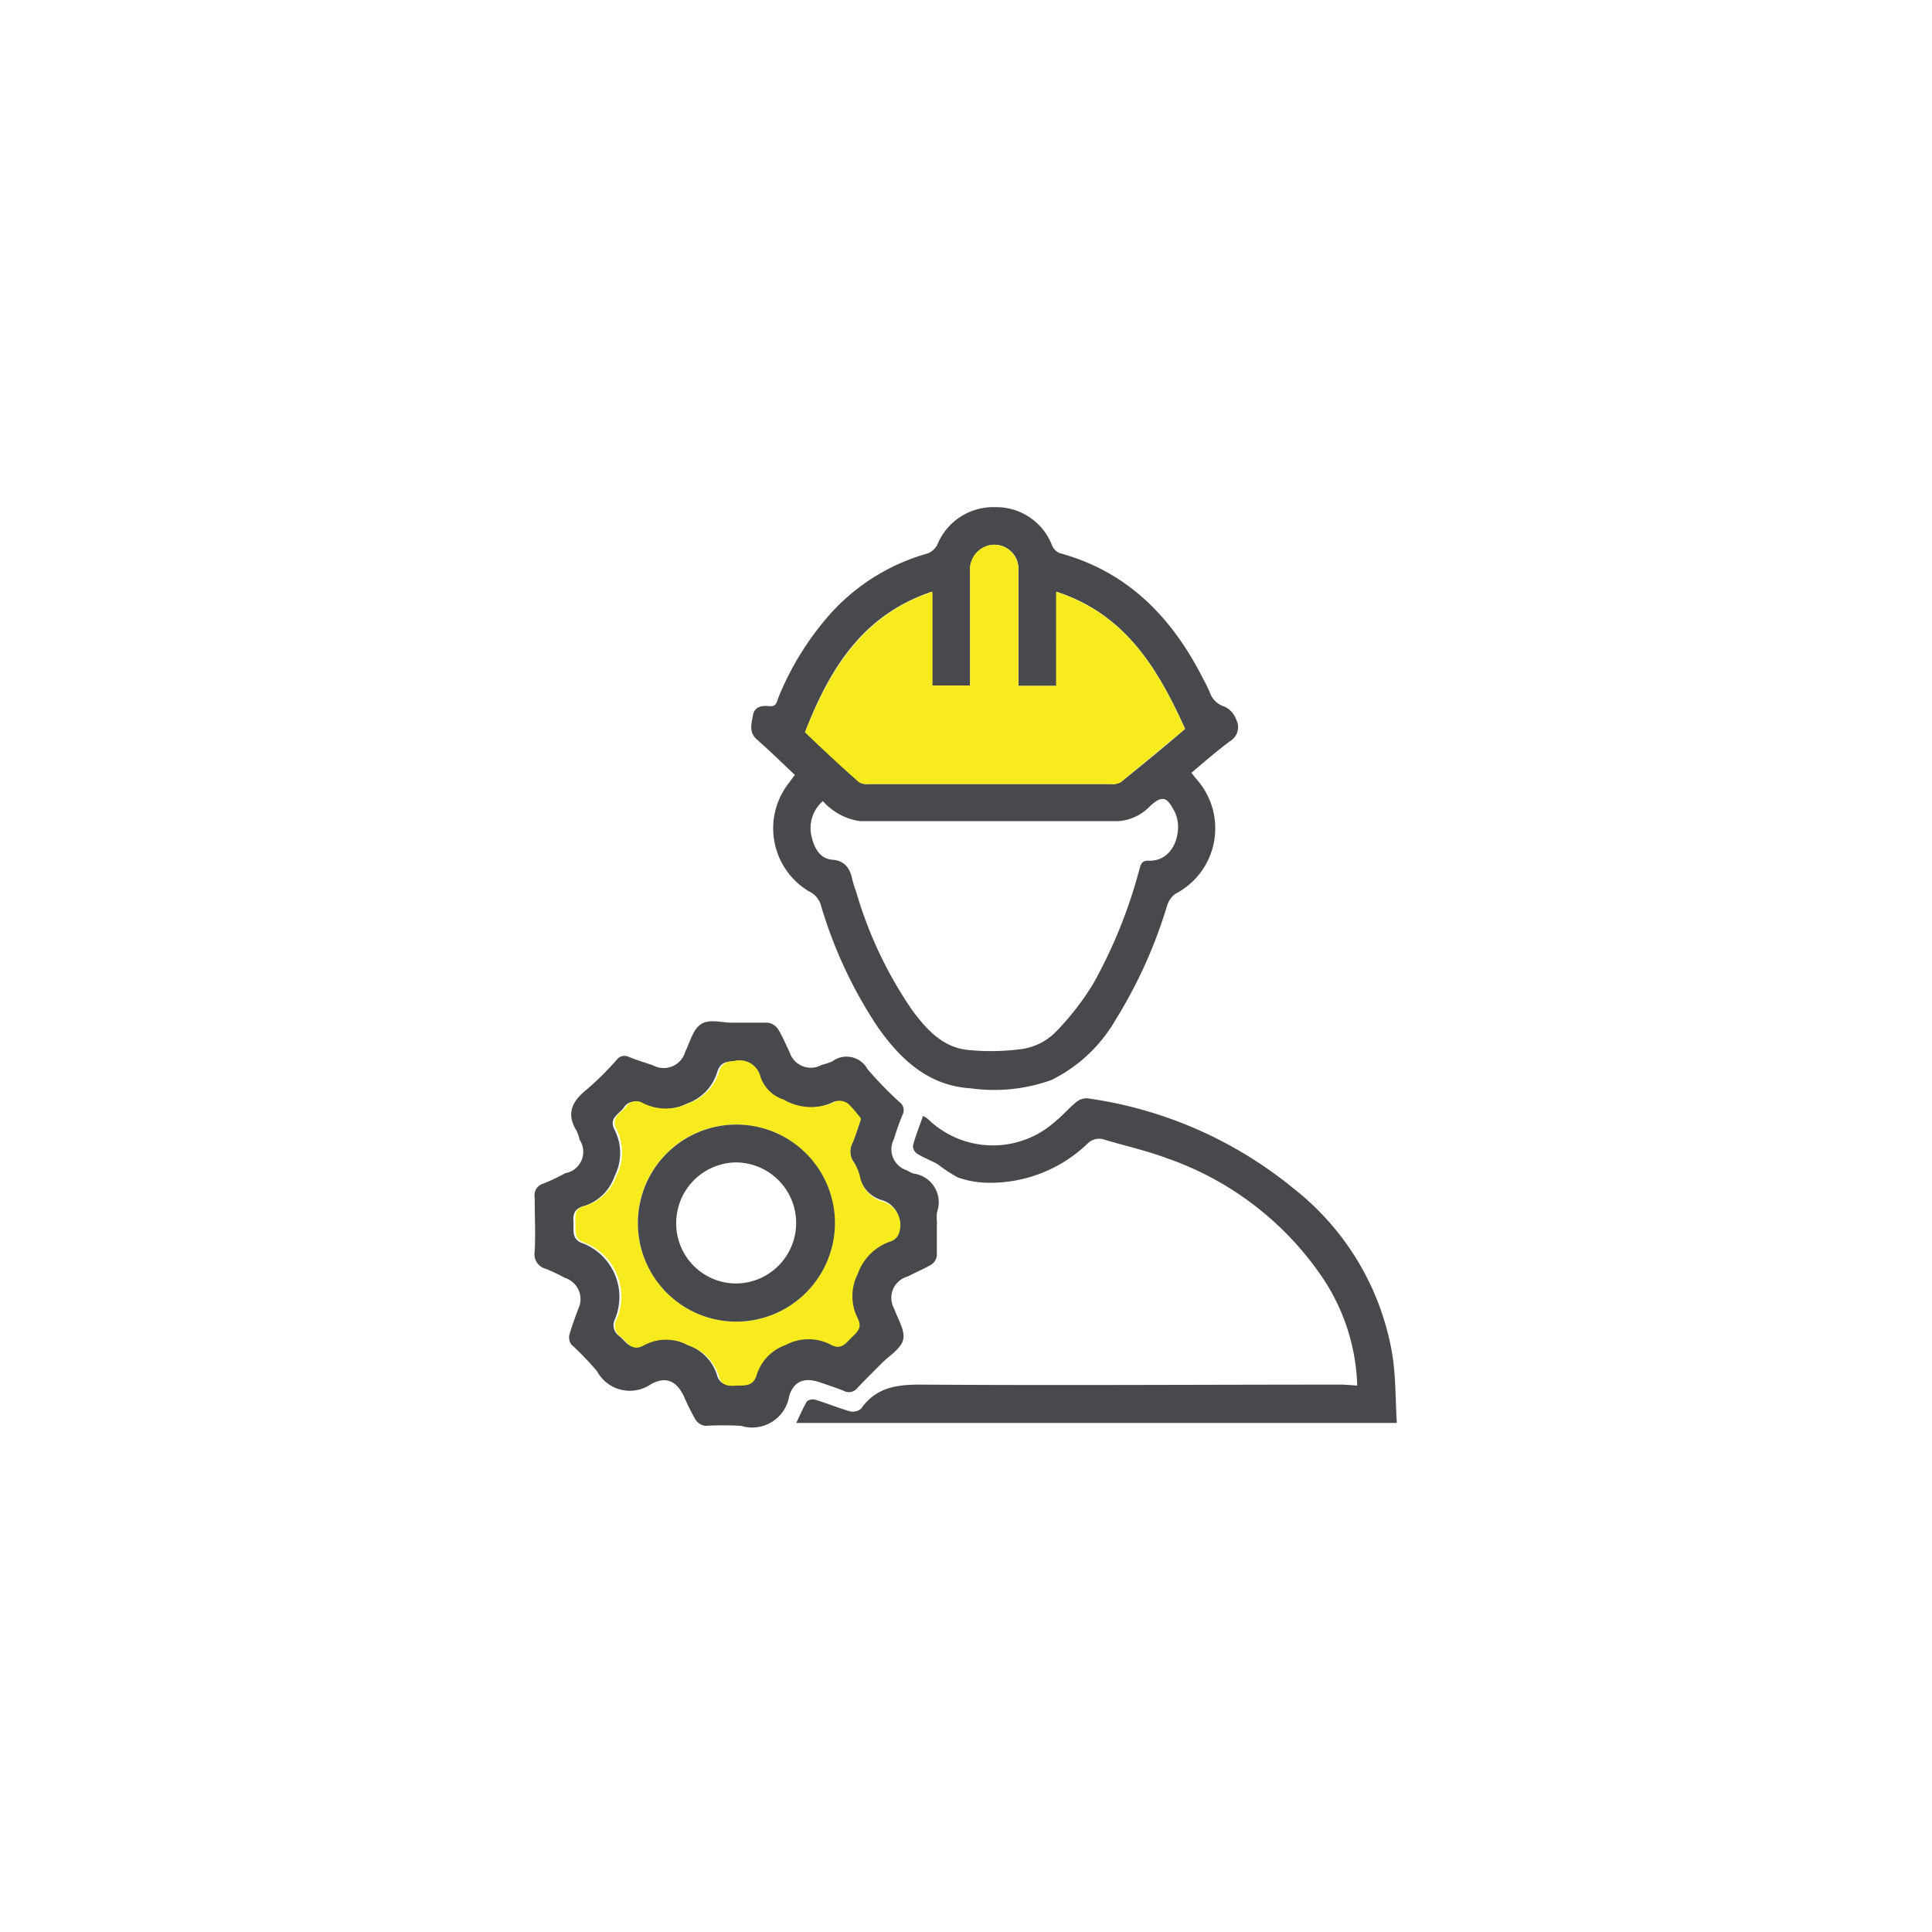 <svg id="Layer_1" data-name="Layer 1" xmlns="http://www.w3.org/2000/svg" viewBox="0 0 120 120"><defs><style>.cls-1{fill:#47494c;}.cls-1,.cls-2{fill-rule:evenodd;}.cls-2{fill:#f7eb1e;}</style></defs><path class="cls-1" d="M49.37,48.13c-.81-.76-1.56-1.5-2.35-2.19-.53-.46-.34-1-.25-1.52s.53-.61,1-.56.47-.27.58-.54a18,18,0,0,1,3.43-5.42,12.77,12.77,0,0,1,5.82-3.52,1.13,1.13,0,0,0,.61-.53,3.75,3.75,0,0,1,3.58-2.35,3.71,3.71,0,0,1,3.56,2.39.92.92,0,0,0,.45.46c4.25,1.15,7,4,8.94,7.83a8.32,8.32,0,0,1,.41.85,1.4,1.4,0,0,0,.91.86,1.41,1.41,0,0,1,.73.82A1,1,0,0,1,76.45,46c-.83.61-1.61,1.29-2.45,2l.32.4A4.58,4.58,0,0,1,73,55.52a1.45,1.45,0,0,0-.51.73,29.51,29.51,0,0,1-3.18,7.06,9.4,9.4,0,0,1-4,3.77,10.53,10.53,0,0,1-5,.52c-2.62-.16-4.33-1.75-5.76-3.76A27.84,27.84,0,0,1,51,56.27a1.38,1.38,0,0,0-.76-.91A4.56,4.56,0,0,1,49,48.63Zm1.74,1.63A2.2,2.2,0,0,0,50.42,52c.16.7.54,1.35,1.28,1.4s1.09.51,1.23,1.19a8.16,8.16,0,0,0,.26.84,25.46,25.46,0,0,0,3.48,7.33c.9,1.21,1.91,2.32,3.51,2.46a14.35,14.35,0,0,0,3.34-.07,3.74,3.74,0,0,0,2-1,16.66,16.66,0,0,0,2.4-3.08,30.66,30.66,0,0,0,2.83-7c.09-.3.12-.63.58-.61,1.66.07,2.2-2,1.61-3.08-.46-.88-.74-1-1.49-.33A3,3,0,0,1,69.5,51c-5.37,0-10.74,0-16.11,0a3.77,3.77,0,0,1-1.53-.59A3.9,3.9,0,0,1,51.11,49.76ZM50,45.48c1.09,1,2.21,2.07,3.36,3.09a.93.93,0,0,0,.59.12h15a1.09,1.09,0,0,0,.66-.11c1.38-1.1,2.74-2.22,4-3.31-1.7-3.76-3.72-7.13-8-8.52V42.6H63.26v-.71c0-2.15,0-4.31,0-6.46a1.5,1.5,0,0,0-1.77-1.57,1.55,1.55,0,0,0-1.23,1.68q0,3.18,0,6.38c0,.23,0,.45,0,.66H57.88V36.75C53.55,38.2,51.51,41.58,50,45.48Z"/><path class="cls-1" d="M58.19,76c0,.65,0,1.31,0,2a.81.81,0,0,1-.35.55c-.47.28-1,.49-1.47.74a1.37,1.37,0,0,0-.83,2c.22.63.68,1.33.56,1.9s-.85,1-1.32,1.47-1,1-1.51,1.53a.67.67,0,0,1-.88.19c-.47-.19-.95-.34-1.43-.51-.95-.33-1.63-.13-1.94.83a2.33,2.33,0,0,1-3,1.86,20.33,20.33,0,0,0-2.21,0,.86.86,0,0,1-.61-.38,14.36,14.36,0,0,1-.73-1.47c-.45-.91-1.06-1.24-2-.76a2.32,2.32,0,0,1-3.4-.8,20.26,20.26,0,0,0-1.58-1.64.75.75,0,0,1-.13-.58c.15-.55.36-1.09.55-1.62a1.38,1.38,0,0,0-.8-1.93,13.17,13.17,0,0,0-1.2-.57.93.93,0,0,1-.7-1.07c.06-1.12,0-2.24,0-3.36a.75.75,0,0,1,.53-.86,13.11,13.11,0,0,0,1.37-.65A1.35,1.35,0,0,0,36,70.79a2.45,2.45,0,0,0-.18-.54c-.66-1.06-.31-1.82.59-2.55a18.53,18.53,0,0,0,1.89-1.87.61.61,0,0,1,.77-.18c.48.2,1,.35,1.49.52a1.39,1.39,0,0,0,2-.84c.3-.61.48-1.41,1-1.73s1.26-.08,1.91-.08,1.48,0,2.22,0a.92.92,0,0,1,.64.41c.28.44.47.94.71,1.41a1.38,1.38,0,0,0,2,.8,3.65,3.65,0,0,0,.66-.22,1.48,1.48,0,0,1,2.18.48,22,22,0,0,0,2,2.06.62.62,0,0,1,.18.78c-.21.5-.38,1-.55,1.54a1.36,1.36,0,0,0,.82,1.91,2.49,2.49,0,0,0,.4.2,1.8,1.8,0,0,1,1.47,2.4,2.74,2.74,0,0,0,0,.64Zm-4.71-6.48a7.94,7.94,0,0,0-.91-.93.93.93,0,0,0-.75-.17,3.4,3.4,0,0,1-3.26-.09,2.26,2.26,0,0,1-1.44-1.4,1.33,1.33,0,0,0-1.63-1c-.49,0-.77.16-.93.62a3,3,0,0,1-1.9,2,3.19,3.19,0,0,1-2.84,0,.77.77,0,0,0-1.09.27c-.31.4-.93.63-.56,1.35a3.17,3.17,0,0,1,0,2.89,2.94,2.94,0,0,1-2,1.88c-.56.19-.58.57-.55,1s-.15,1.05.57,1.28a3.58,3.58,0,0,1,2,4.73A.82.82,0,0,0,38.48,83c.4.32.65.9,1.36.52a2.91,2.91,0,0,1,2.83,0,2.92,2.92,0,0,1,1.85,1.84l0,0c.14.55.5.69,1,.65s1.13.11,1.36-.67a2.89,2.89,0,0,1,1.87-1.89,3,3,0,0,1,2.84,0c.6.31.87-.08,1.21-.42s.74-.61.43-1.22a3.05,3.05,0,0,1,0-2.78,3.26,3.26,0,0,1,2-2,.84.84,0,0,0,.51-.4,1.52,1.52,0,0,0-.94-2.08,2,2,0,0,1-1.42-1.49,2.77,2.77,0,0,0-.43-1A1.12,1.12,0,0,1,52.94,71C53.14,70.55,53.28,70.07,53.48,69.48Z"/><path class="cls-1" d="M84.3,86.06a12.72,12.72,0,0,0-2.12-6.65,19.32,19.32,0,0,0-9.7-7.47c-1.28-.48-2.62-.77-3.93-1.17a1,1,0,0,0-1,.26,8.71,8.71,0,0,1-6.31,2.43,5.89,5.89,0,0,1-1.73-.32,8.91,8.91,0,0,1-1.27-.83c-.42-.24-.88-.4-1.29-.66a.59.59,0,0,1-.24-.51c.16-.6.4-1.19.62-1.83a2,2,0,0,1,.28.17,5.79,5.79,0,0,0,7.93.18c.46-.37.85-.83,1.3-1.2a1,1,0,0,1,.71-.24,25.8,25.8,0,0,1,12.81,5.61,16.58,16.58,0,0,1,6.12,10.31c.22,1.38.19,2.8.28,4.24H49.46c.22-.47.41-.92.66-1.34a.59.59,0,0,1,.52-.1c.72.22,1.43.51,2.15.72a.8.8,0,0,0,.69-.16C54.4,86.19,55.65,86,57.16,86c8.75.06,17.5,0,26.25,0Z"/><path class="cls-2" d="M50,45.48c1.55-3.9,3.59-7.28,7.92-8.73v5.83h2.33c0-.21,0-.43,0-.66q0-3.2,0-6.38a1.55,1.55,0,0,1,1.23-1.68,1.5,1.5,0,0,1,1.77,1.57c0,2.15,0,4.31,0,6.46v.71H65.6V36.76c4.29,1.39,6.31,4.76,8,8.52-1.31,1.09-2.67,2.21-4,3.31a1.09,1.09,0,0,1-.66.11h-15a.93.93,0,0,1-.59-.12C52.17,47.55,51.05,46.5,50,45.48Z"/><path class="cls-2" d="M53.48,69.48c-.2.59-.34,1.07-.54,1.54A1.12,1.12,0,0,0,53,72.15a2.77,2.77,0,0,1,.43,1,2,2,0,0,0,1.42,1.49,1.52,1.52,0,0,1,.94,2.08.84.84,0,0,1-.51.4,3.26,3.26,0,0,0-2,2,3.05,3.05,0,0,0,0,2.78c.31.61-.09.88-.43,1.22s-.61.73-1.21.42a3,3,0,0,0-2.84,0A2.89,2.89,0,0,0,47,85.4c-.23.78-.81.63-1.36.67s-.9-.1-1-.65l0,0a2.92,2.92,0,0,0-1.85-1.84,2.91,2.91,0,0,0-2.83,0c-.71.38-1-.2-1.36-.52a.82.82,0,0,1-.29-1.14,3.58,3.58,0,0,0-2-4.73c-.72-.23-.54-.78-.57-1.28s0-.85.55-1a2.94,2.94,0,0,0,2-1.88,3.17,3.17,0,0,0,0-2.89c-.37-.72.25-1,.56-1.35a.77.77,0,0,1,1.09-.27,3.19,3.19,0,0,0,2.84,0,3,3,0,0,0,1.9-2c.16-.46.44-.59.93-.62a1.33,1.33,0,0,1,1.63,1,2.26,2.26,0,0,0,1.44,1.4,3.4,3.4,0,0,0,3.26.09.93.93,0,0,1,.75.17A7.94,7.94,0,0,1,53.48,69.48ZM45.73,82.09A6.12,6.12,0,1,0,39.61,76,6.15,6.15,0,0,0,45.73,82.09Z"/><path class="cls-1" d="M45.73,82.09A6.12,6.12,0,1,1,51.86,76,6.14,6.14,0,0,1,45.73,82.09Zm0-2.37a3.76,3.76,0,1,0-.08-7.52A3.77,3.77,0,0,0,42,76,3.73,3.73,0,0,0,45.76,79.72Z"/></svg>